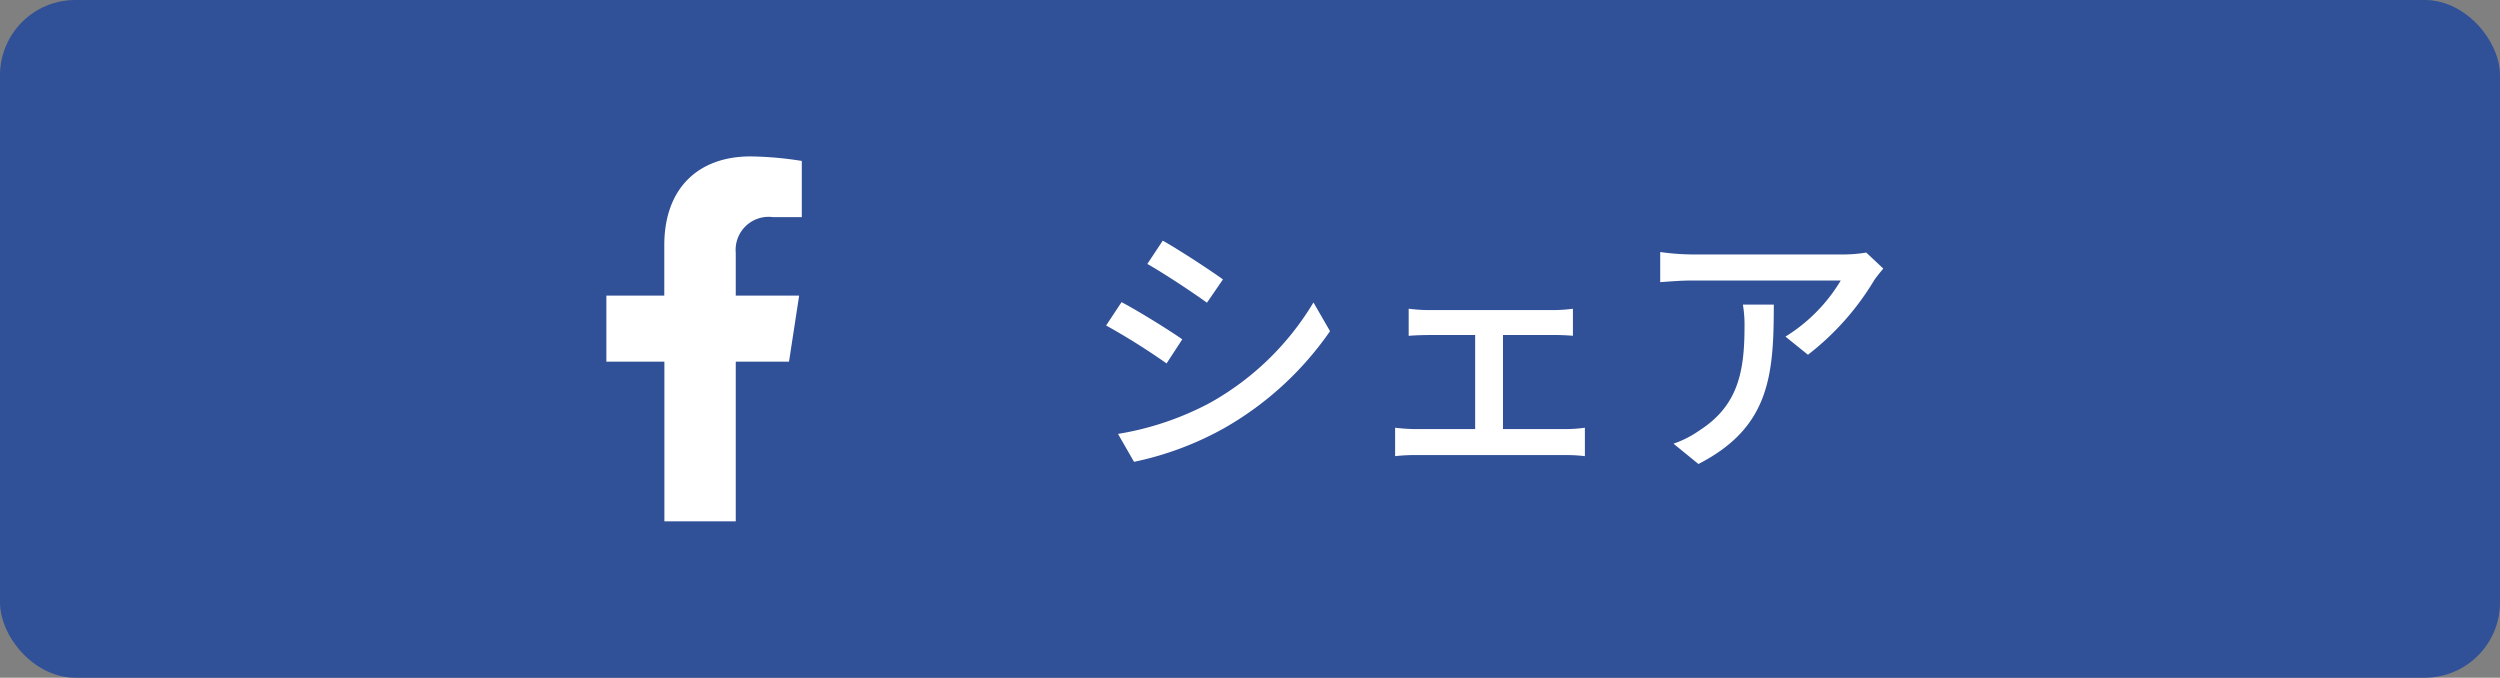 <svg xmlns="http://www.w3.org/2000/svg" width="166" height="45" viewBox="0 0 166 45">
  <rect x="0" y="0" width="166" height="45" fill="#808080" stroke="none"/>
  <g id="グループ_29425" data-name="グループ 29425" transform="translate(-414 -1901)">
    <rect id="長方形_24804" data-name="長方形 24804" width="166" height="45" rx="5" transform="translate(414 1901)" fill="#305097"/>
    <g id="グループ_29394" data-name="グループ 29394" transform="translate(9.736)">
      <path id="Icon_awesome-facebook-f" data-name="Icon awesome-facebook-f" d="M13.736,13.629l.673-4.385H10.2V6.4a2.192,2.192,0,0,1,2.472-2.369h1.913V.3a23.325,23.325,0,0,0-3.4-.3c-3.465,0-5.73,2.1-5.73,5.9V9.244H1.609v4.385H5.461v10.6H10.2v-10.6Z" transform="translate(442.918 1911.386)" fill="#fff"/>
      <path id="パス_19830" data-name="パス 19830" d="M5.472-14.022,4.446-12.474c1.116.63,3.042,1.908,3.96,2.574l1.062-1.548C8.622-12.06,6.588-13.392,5.472-14.022ZM2.5-1.188,3.564.666A21.09,21.09,0,0,0,9.54-1.566,21.428,21.428,0,0,0,16.578-8.01l-1.1-1.908A18.514,18.514,0,0,1,8.586-3.24,19.767,19.767,0,0,1,2.5-1.188Zm.234-8.748L1.71-8.388a45.048,45.048,0,0,1,4.014,2.52l1.044-1.6C5.922-8.064,3.87-9.342,2.736-9.936ZM21.8-9.5v1.8c.378-.036.99-.054,1.314-.054h3.1v6.246H22.266A11.9,11.9,0,0,1,20.9-1.6V.288A12.026,12.026,0,0,1,22.266.216H32.22A10.941,10.941,0,0,1,33.5.288V-1.6a8.882,8.882,0,0,1-1.278.09H28.062V-7.758h3.33c.4,0,.9.018,1.314.054V-9.5a10.272,10.272,0,0,1-1.314.09h-8.28A11.519,11.519,0,0,1,21.8-9.5Zm31.518-2.664L52.182-13.23a9.262,9.262,0,0,1-1.494.126H40.626a16.13,16.13,0,0,1-2.124-.162v2c.774-.054,1.4-.108,2.124-.108H50.49A11.02,11.02,0,0,1,46.818-7.65l1.494,1.206a17.825,17.825,0,0,0,4.41-4.968C52.866-11.628,53.154-11.97,53.316-12.168ZM46.044-9.774H43.992a8,8,0,0,1,.108,1.44c0,2.988-.414,5.256-2.988,6.912a6.834,6.834,0,0,1-1.728.882L41.04.81C45.774-1.62,46.044-5.076,46.044-9.774Z" transform="translate(476 1931)" fill="#fff"/>
    </g>
  </g>
</svg>

